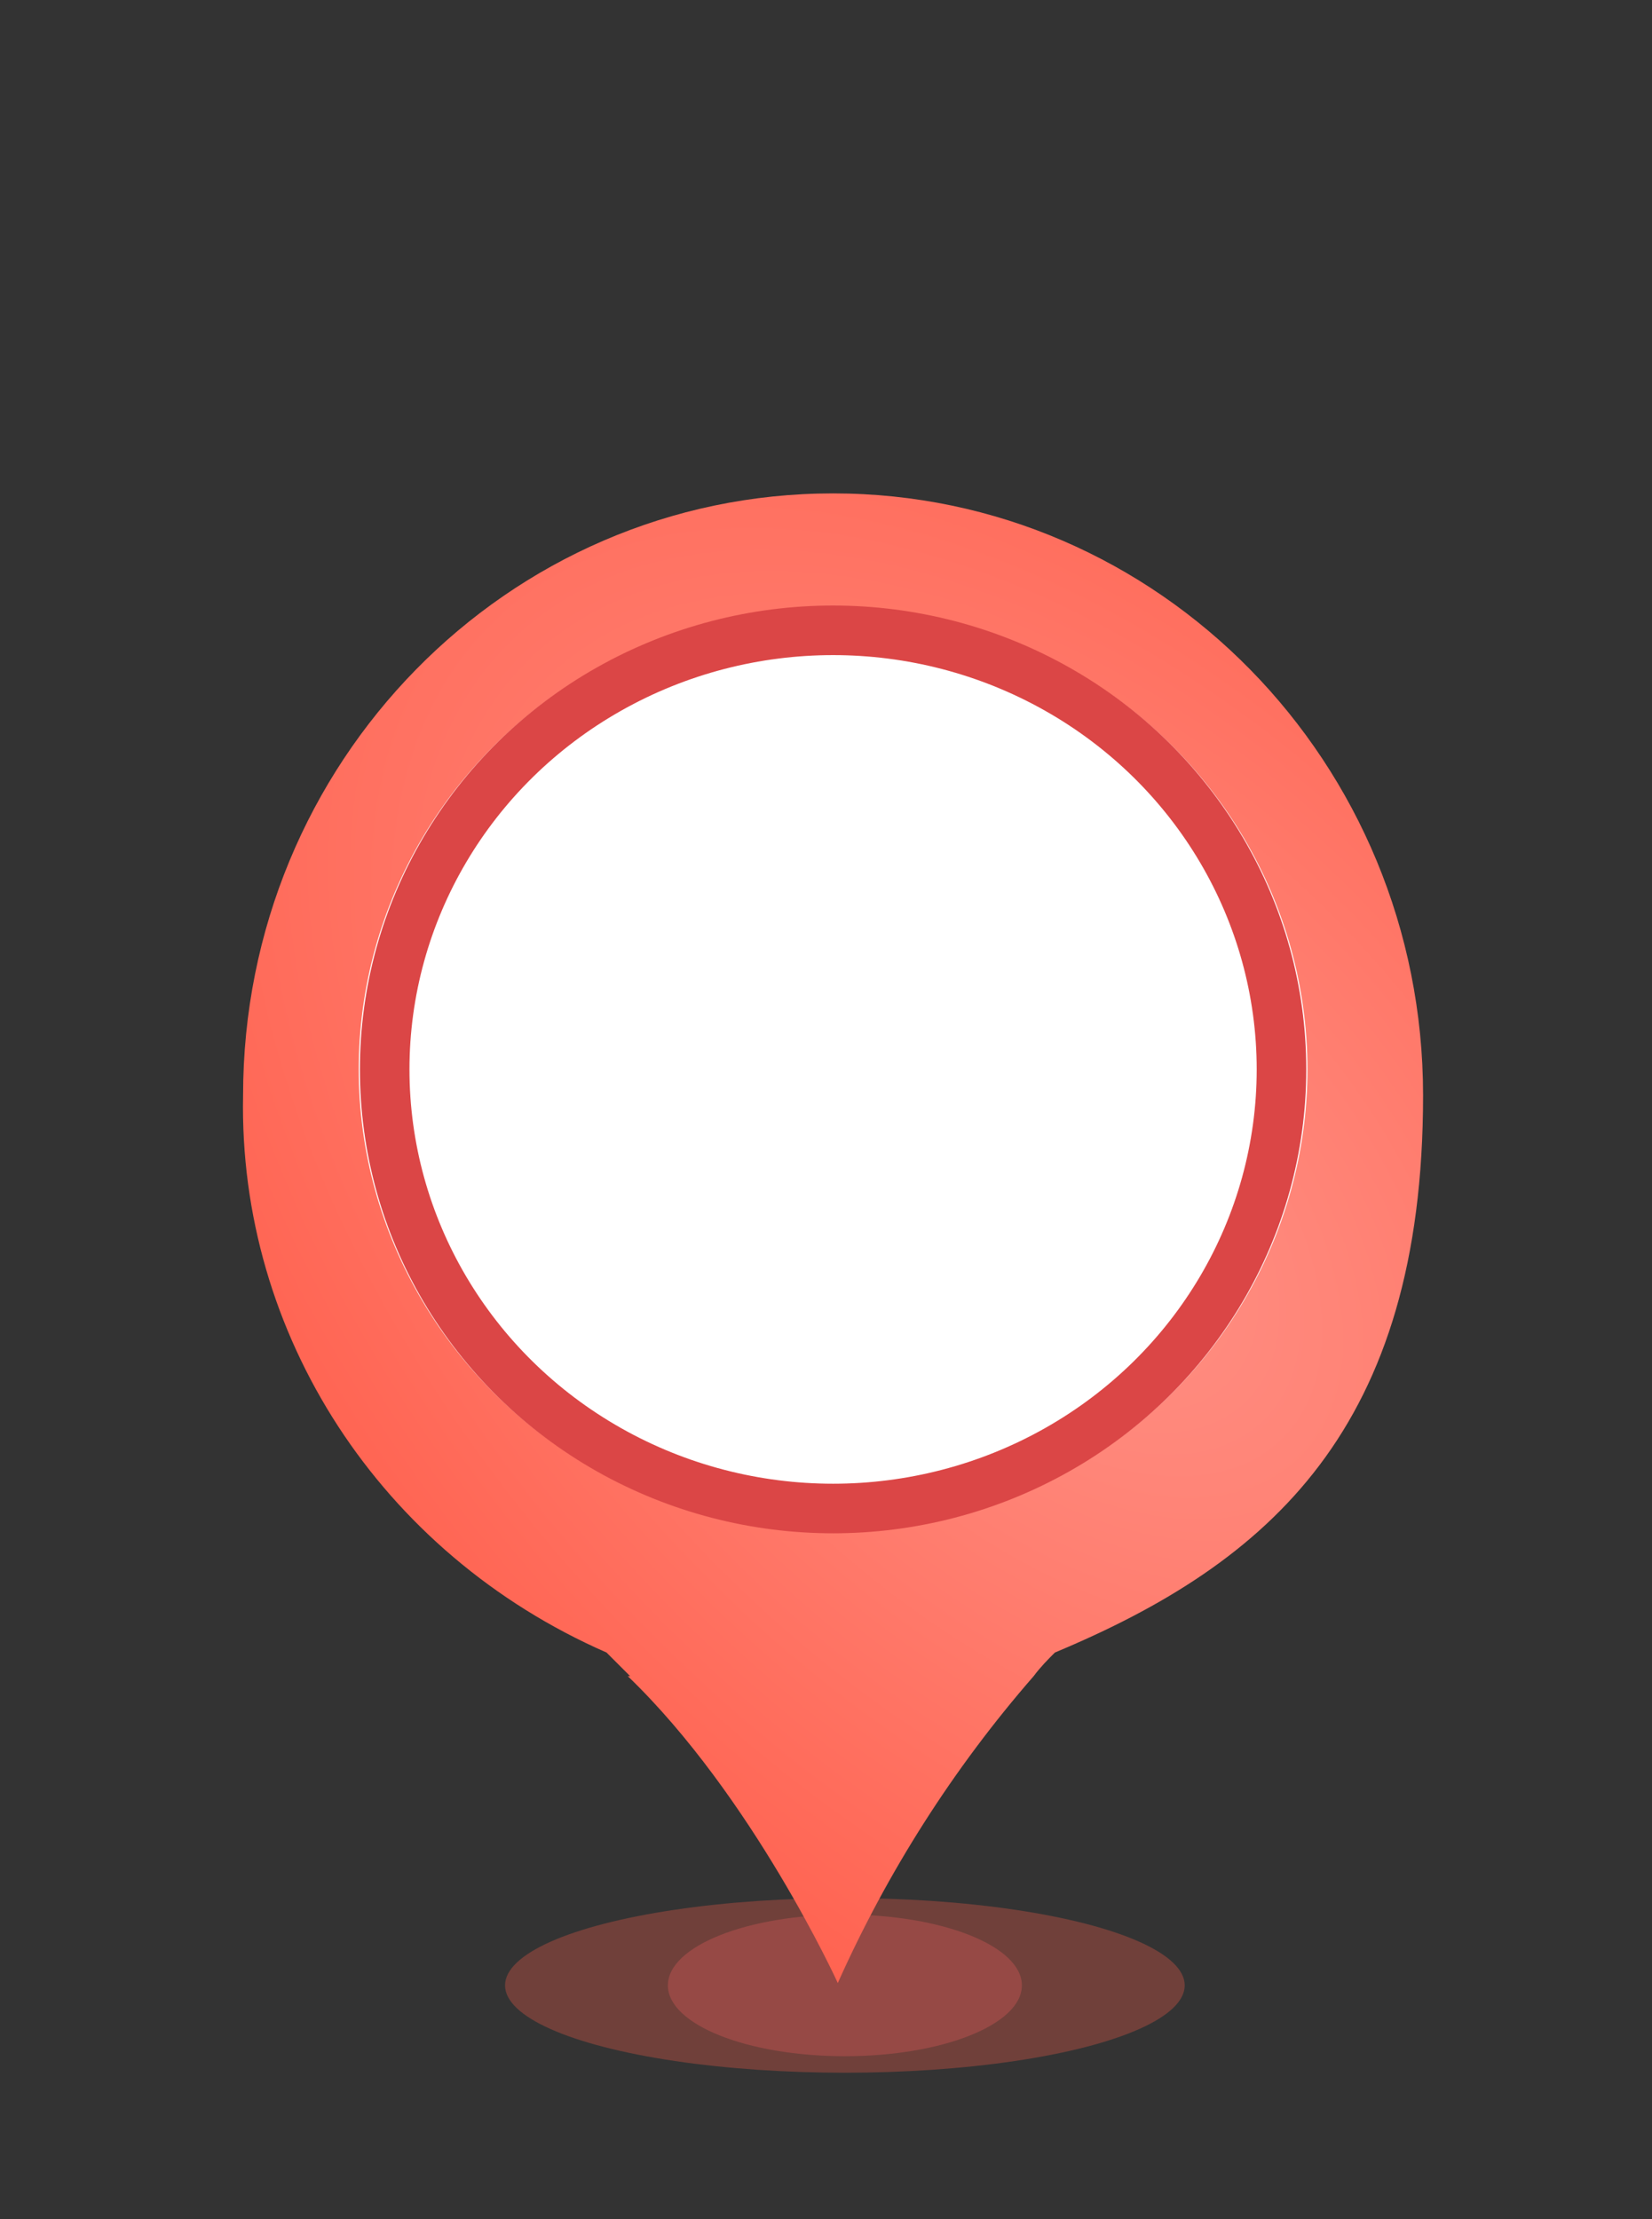 <?xml version="1.0" encoding="UTF-8"?><svg id="b" xmlns="http://www.w3.org/2000/svg" width="70" height="94" xmlns:xlink="http://www.w3.org/1999/xlink" viewBox="0 0 70 94"><rect x="0" y="0" width="70" height="94" fill="#333333" stroke="none"/><defs><style>.h{stroke:#db4646;stroke-width:2.1px;}.h,.i{fill:none;}.j{fill:#a74d4b;opacity:.7;}.j,.i,.k,.l,.m,.n{stroke-width:0px;}.j,.k{isolation:isolate;}.i{opacity:0;}.k{fill:#ff5f4c;opacity:.3;}.l{fill:#fff;}.m{fill:url(#f);}.n{fill:url(#g);}</style><radialGradient id="f" cx="263.2" cy="286.8" fx="263.2" fy="286.8" r=".9" gradientTransform="translate(-9405.4 -24647.8) rotate(38.2) scale(75.3 47.3) skewX(7.6)" gradientUnits="userSpaceOnUse"><stop offset="0" stop-color="#ff9287"/><stop offset=".8" stop-color="#ff5f4c"/><stop offset="1" stop-color="#ff5f4c"/></radialGradient><radialGradient id="g" cx="259.6" cy="284" fx="259.6" fy="284" r=".4" gradientTransform="translate(-14219.7 -15164.5) scale(54.9 53.6)" gradientUnits="userSpaceOnUse"><stop offset="0" stop-color="#e75545"/><stop offset=".8" stop-color="#c4483b"/><stop offset="1" stop-color="#983b31"/></radialGradient></defs><g id="c"><rect class="i" width="70" height="94"/><ellipse id="d" class="k" cx="35.8" cy="84.1" rx="14.4" ry="3.7"/><ellipse id="e" class="j" cx="35.8" cy="84.1" rx="7.5" ry="3"/><path class="m" d="m26.8,71.1l-1.1-1.1c-9.6-4.2-15.6-13.5-15.4-23.6,0-14.1,11.2-25.5,25-25.5s25,11.4,25,25.5-6.5,19.8-15.6,23.6c-.3.3-.6.6-.9,1-3.4,3.9-6.2,8.3-8.3,13,0,0-3.6-7.9-8.9-13h.1Z"/><ellipse class="n" cx="35.1" cy="45.5" rx="19.8" ry="19.3"/><ellipse class="l" cx="35.3" cy="45.3" rx="20.1" ry="19.6"/><ellipse class="h" cx="35.3" cy="45.3" rx="19" ry="18.6"/></g></svg>